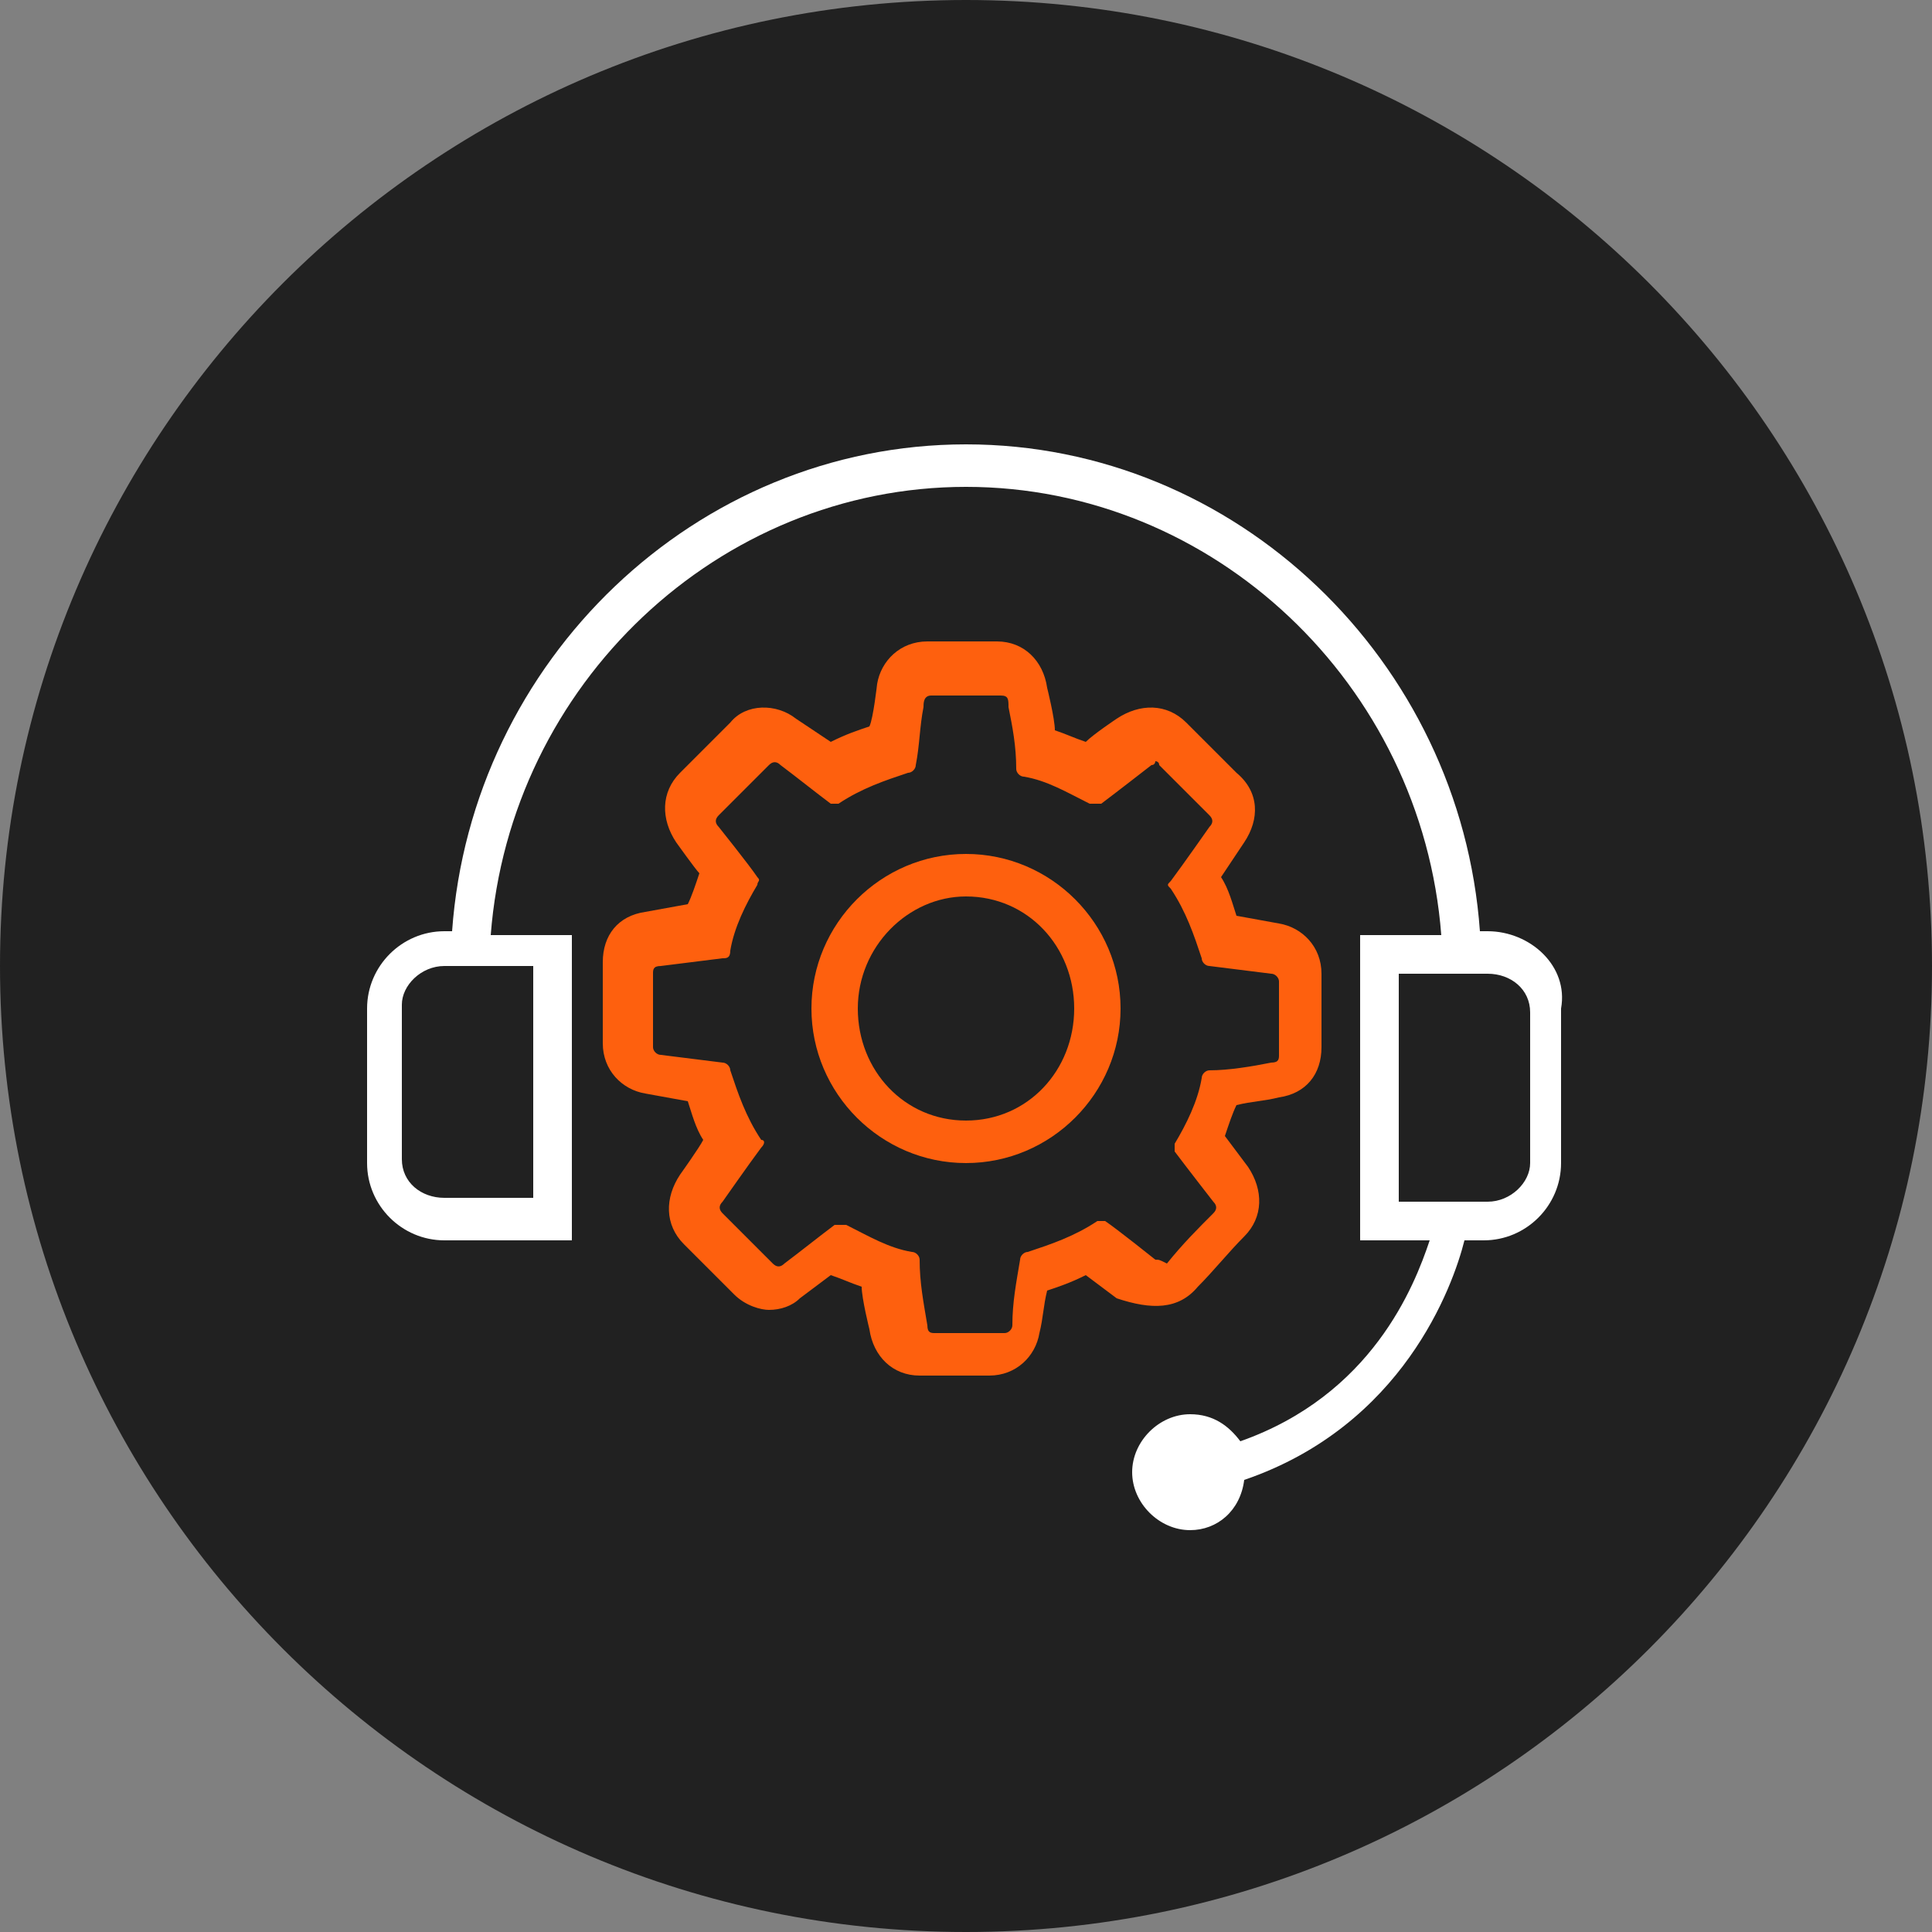 <?xml version="1.0" encoding="utf-8"?>
<!-- Generator: Adobe Illustrator 24.0.1, SVG Export Plug-In . SVG Version: 6.00 Build 0)  -->
<svg version="1.1" id="Layer_1" xmlns="http://www.w3.org/2000/svg" xmlns:xlink="http://www.w3.org/1999/xlink" x="0px" y="0px"
	 width="50px" height="50px" viewBox="0 0 50 50" style="enable-background:new 0 0 50 50;" xml:space="preserve">
<rect x="0" y="0" width="50" height="50" fill="#808080" stroke="none"/>
<style type="text/css">
	.st0{fill:#212121;}
	.st1{fill:#FFFFFF;}
	.st2{fill:#FE600E;}
</style>
<path class="st0" d="M25,50L25,50C11.2,50,0,38.8,0,25l0,0C0,11.2,11.2,0,25,0l0,0c13.8,0,25,11.2,25,25l0,0C50,38.8,38.8,50,25,50z
	"/>
<path class="st1" d="M38.5,24.1h-0.2C37.8,17.1,32,11.5,25,11.5c-7,0-12.8,5.6-13.3,12.6h-0.2c-1.1,0-2,0.9-2,2v4c0,1.1,0.9,2,2,2
	h3.3v-7.9h-2.1c0.5-6.5,5.9-11.6,12.3-11.6s11.8,5.1,12.3,11.6h-2.1v7.9H37c-0.4,1.2-1.5,4-4.9,5.2c-0.3-0.4-0.7-0.7-1.3-0.7
	c-0.8,0-1.5,0.7-1.5,1.5s0.7,1.5,1.5,1.5c0.7,0,1.3-0.5,1.4-1.3c4.1-1.4,5.4-5,5.7-6.2h0.5c1.1,0,2-0.9,2-2l0-4
	C40.6,25,39.6,24.1,38.5,24.1L38.5,24.1z M13.8,25.1v5.9h-2.3c-0.6,0-1.1-0.4-1.1-1v-4c0-0.5,0.5-1,1.1-1H13.8z M39.6,30.1
	c0,0.5-0.5,1-1.1,1h-2.3v-5.9h2.3c0.6,0,1.1,0.4,1.1,1V30.1z"/>
<path class="st2" d="M31,33.3c0.4-0.4,0.8-0.9,1.2-1.3c0.5-0.5,0.5-1.2,0.1-1.8l-0.6-0.8c0.1-0.3,0.2-0.6,0.3-0.8
	c0.4-0.1,0.7-0.1,1.1-0.2c0.7-0.1,1.1-0.6,1.1-1.3v-1.9c0-0.7-0.5-1.2-1.1-1.3L32,23.7c-0.1-0.3-0.2-0.7-0.4-1l0.6-0.9
	c0.4-0.6,0.4-1.3-0.2-1.8c-0.4-0.4-0.8-0.8-1.3-1.3c-0.5-0.5-1.2-0.5-1.8-0.1c0,0-0.6,0.4-0.8,0.6c-0.3-0.1-0.5-0.2-0.8-0.3
	c0-0.3-0.2-1.1-0.2-1.1c-0.1-0.7-0.6-1.2-1.3-1.2h-1.8c-0.7,0-1.2,0.5-1.3,1.1c0,0-0.1,0.9-0.2,1.1c-0.3,0.1-0.6,0.2-1,0.4
	c-0.3-0.2-0.6-0.4-0.9-0.6c-0.5-0.4-1.3-0.4-1.7,0.1c-0.3,0.3-1.3,1.3-1.3,1.3c-0.5,0.5-0.5,1.2-0.1,1.8c0,0,0.5,0.7,0.6,0.8
	c-0.1,0.3-0.2,0.6-0.3,0.8l-1.1,0.2c-0.7,0.1-1.1,0.6-1.1,1.3V27c0,0.7,0.5,1.2,1.1,1.3l1.1,0.2c0.1,0.3,0.2,0.7,0.4,1
	c-0.1,0.2-0.6,0.9-0.6,0.9c-0.4,0.6-0.4,1.3,0.1,1.8c0.3,0.3,1.3,1.3,1.3,1.3c0.3,0.3,0.7,0.4,0.9,0.4c0.3,0,0.6-0.1,0.8-0.3
	l0.8-0.6c0.3,0.1,0.5,0.2,0.8,0.3c0,0.3,0.2,1.1,0.2,1.1c0.1,0.7,0.6,1.2,1.3,1.2h1.8c0.7,0,1.2-0.5,1.3-1.1
	c0.1-0.4,0.1-0.7,0.2-1.1c0.3-0.1,0.6-0.2,1-0.4c0,0,0.8,0.6,0.8,0.6C29.8,33.9,30.5,33.9,31,33.3L31,33.3z M29.9,32.6
	c0,0-1-0.8-1.3-1c-0.1,0-0.2,0-0.2,0c-0.6,0.4-1.2,0.6-1.8,0.8c-0.1,0-0.2,0.1-0.2,0.2c-0.1,0.6-0.2,1.1-0.2,1.7
	c0,0.1-0.1,0.2-0.2,0.2h-1.8c-0.1,0-0.2,0-0.2-0.2c-0.1-0.6-0.2-1.1-0.2-1.7c0-0.1-0.1-0.2-0.2-0.2c-0.6-0.1-1.1-0.4-1.7-0.7
	c-0.1,0-0.2,0-0.3,0c-0.4,0.3-0.9,0.7-1.3,1c-0.1,0.1-0.2,0.1-0.3,0c-0.4-0.4-0.9-0.9-1.3-1.3c-0.1-0.1-0.1-0.2,0-0.3
	c0,0,0.7-1,1-1.4c0.1-0.1,0.1-0.2,0-0.2c-0.4-0.6-0.6-1.2-0.8-1.8c0-0.1-0.1-0.2-0.2-0.2l-1.6-0.2c-0.1,0-0.2-0.1-0.2-0.2v-1.9
	c0-0.1,0-0.2,0.2-0.2l1.6-0.2c0.1,0,0.2,0,0.2-0.2c0.1-0.6,0.4-1.2,0.7-1.7c0-0.1,0.1-0.1,0-0.2c-0.2-0.3-1-1.3-1-1.3
	c-0.1-0.1-0.1-0.2,0-0.3c0,0,1-1,1.3-1.3c0.1-0.1,0.2-0.1,0.3,0c0.4,0.3,0.9,0.7,1.3,1c0.1,0,0.2,0,0.2,0c0.6-0.4,1.2-0.6,1.8-0.8
	c0.1,0,0.2-0.1,0.2-0.2c0.1-0.5,0.1-1,0.2-1.5c0-0.1,0-0.3,0.2-0.3h1.8c0.2,0,0.2,0.1,0.2,0.3c0.1,0.5,0.2,1,0.2,1.6
	c0,0.1,0.1,0.2,0.2,0.2c0.6,0.1,1.1,0.4,1.7,0.7c0.1,0,0.2,0,0.3,0c0.4-0.3,1.3-1,1.3-1c0.1,0,0.1-0.1,0.1-0.1c0,0,0.1,0,0.1,0.1
	c0.4,0.4,0.9,0.9,1.3,1.3c0.1,0.1,0.1,0.2,0,0.3c0,0-0.7,1-1,1.4c-0.1,0.1-0.1,0.1,0,0.2c0.4,0.6,0.6,1.2,0.8,1.8
	c0,0.1,0.1,0.2,0.2,0.2l1.6,0.2c0.1,0,0.2,0.1,0.2,0.2v1.9c0,0.1,0,0.2-0.2,0.2c-0.5,0.1-1.1,0.2-1.6,0.2c-0.1,0-0.2,0.1-0.2,0.2
	c-0.1,0.6-0.4,1.2-0.7,1.7c0,0.1,0,0.2,0,0.2c0.3,0.4,1,1.3,1,1.3c0.1,0.1,0.1,0.2,0,0.3l0,0c-0.4,0.4-0.8,0.8-1.2,1.3
	C30,32.6,30,32.6,29.9,32.6L29.9,32.6z"/>
<path class="st2" d="M25,22.1c-2.2,0-4,1.8-4,4c0,2.2,1.8,4,4,4c2.2,0,4-1.8,4-4C29,23.9,27.2,22.1,25,22.1z M25,29
	c-1.6,0-2.8-1.3-2.8-2.9c0-1.6,1.3-2.9,2.8-2.9c1.6,0,2.8,1.3,2.8,2.9C27.8,27.7,26.6,29,25,29z"/>
</svg>
